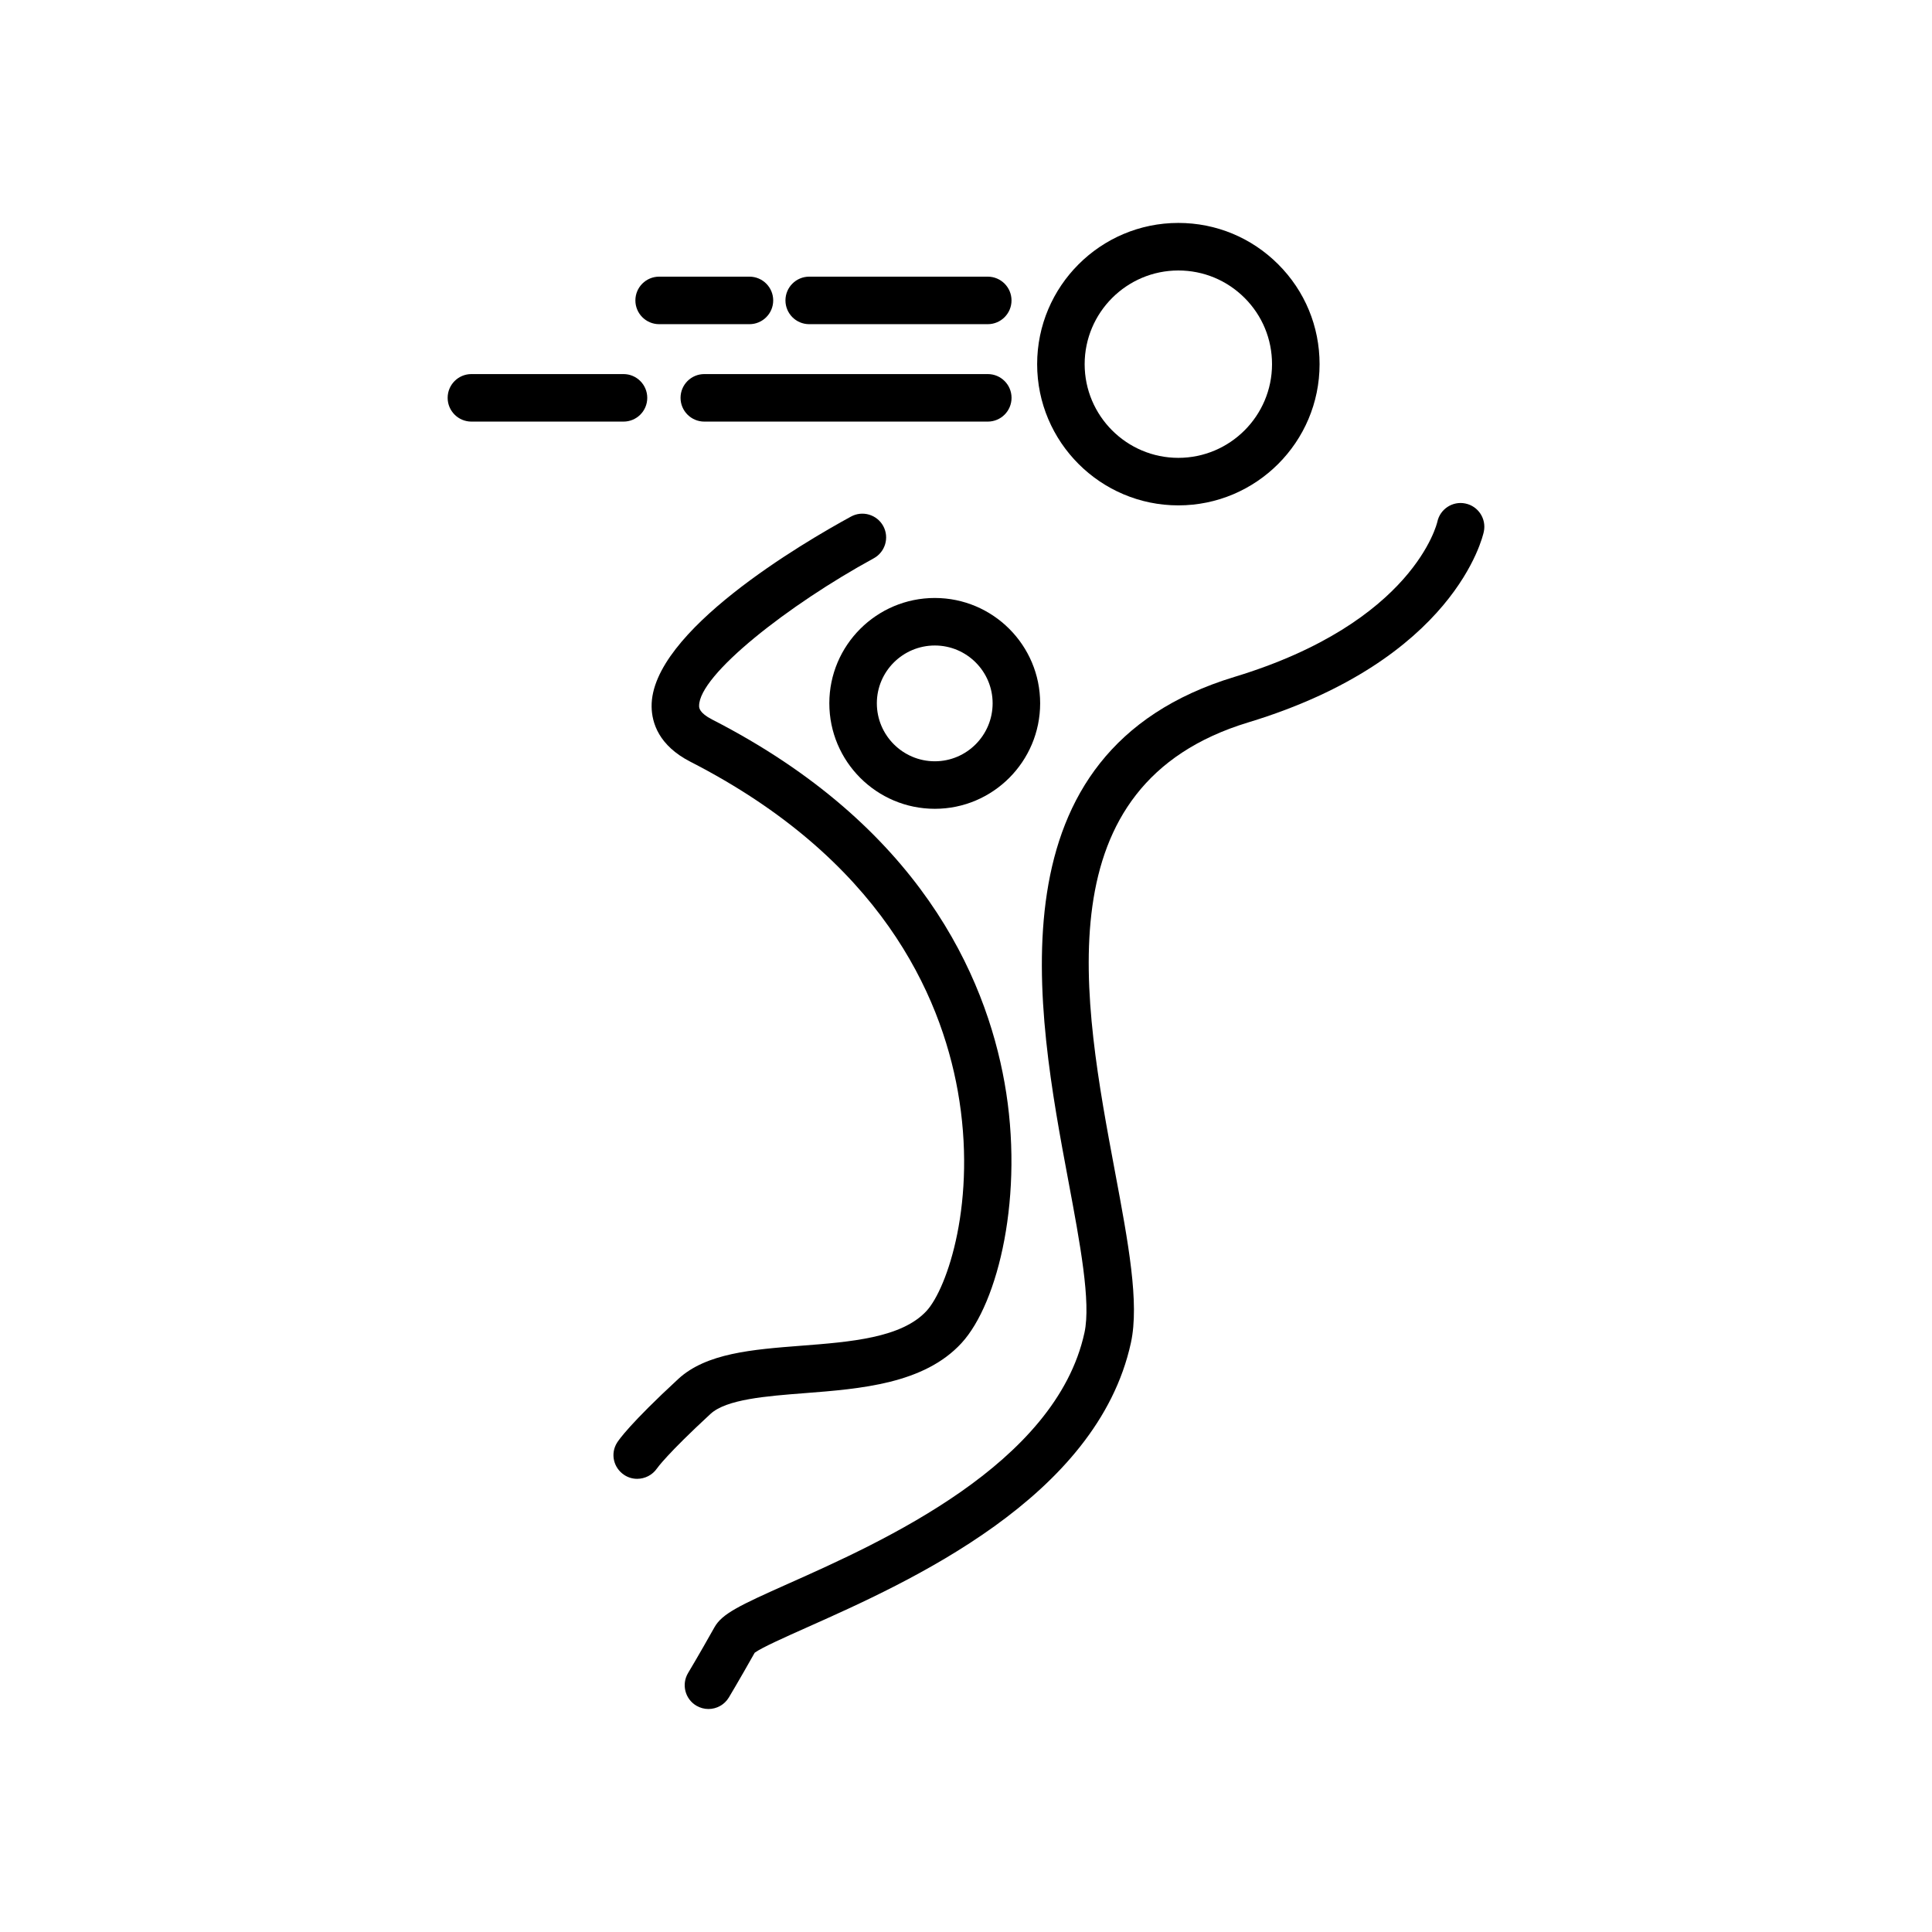 <?xml version="1.0" encoding="UTF-8"?>
<!-- Uploaded to: SVG Repo, www.svgrepo.com, Generator: SVG Repo Mixer Tools -->
<svg fill="#000000" width="800px" height="800px" version="1.1" viewBox="144 144 512 512" xmlns="http://www.w3.org/2000/svg">
 <g>
  <path d="m456.28 277.93c20.637 0 37.422-16.785 37.422-37.422 0-9.996-3.891-19.398-10.965-26.465-7.074-7.07-16.473-10.965-26.461-10.965-20.637 0-37.422 16.785-37.422 37.43 0.004 20.637 16.793 37.422 37.426 37.422zm0-62.25c6.625 0 12.863 2.586 17.551 7.269 4.691 4.691 7.269 10.926 7.269 17.559 0 13.688-11.141 24.828-24.828 24.828s-24.828-11.141-24.828-24.828c0.012-13.688 11.148-24.828 24.836-24.828z"/>
  <path d="m363.78 330.38c0 15.422 12.539 27.961 27.961 27.961 15.391 0 27.91-12.539 27.91-27.961 0-15.391-12.52-27.91-27.91-27.91-15.418-0.004-27.961 12.516-27.961 27.91zm27.961-15.316c8.449 0 15.316 6.867 15.316 15.316 0 8.473-6.867 15.367-15.316 15.367-8.473 0-15.367-6.891-15.367-15.367 0-8.449 6.898-15.316 15.367-15.316z"/>
  <path d="m357.26 513.2c14.812-1.152 31.609-2.453 41.551-13.27 9.773-10.629 16.707-39.363 11.395-69.047-5.082-28.383-22.645-68.113-77.48-96.199-3.43-1.762-3.449-3.129-3.457-3.578-0.105-8.254 23.84-26.91 46.285-39.152 3.047-1.668 4.176-5.492 2.516-8.543-1.672-3.047-5.488-4.176-8.543-2.516-12.465 6.797-53.102 30.512-52.844 50.371 0.055 4.293 1.891 10.312 10.312 14.621 50.238 25.73 66.234 61.625 70.82 87.211 5.219 29.164-2.812 52.371-8.266 58.305-6.59 7.164-20.148 8.219-33.262 9.23-12.918 1.004-25.121 1.953-32.562 8.828-12.75 11.785-15.738 16.121-16.207 16.879-1.812 2.902-0.945 6.664 1.918 8.543 1.047 0.691 2.231 1.02 3.41 1.02 2.031 0 4.035-0.973 5.266-2.762 0.105-0.152 2.691-3.836 14.168-14.43 4.211-3.898 14.773-4.719 24.98-5.512z"/>
  <path d="m532.37 277.44c-3.391-0.727-6.746 1.457-7.461 4.856-0.059 0.266-6.16 26.648-53.766 41.09-65.328 19.82-52.496 88.301-44.004 133.62 3.09 16.504 6.012 32.094 4.258 40.16-7.602 34.918-53.75 55.496-78.543 66.547-12.914 5.762-17.488 7.934-19.508 11.523-4.176 7.438-6.973 12.09-6.996 12.125-1.785 2.988-0.82 6.852 2.16 8.645 1.02 0.605 2.137 0.898 3.238 0.898 2.141 0 4.227-1.094 5.406-3.055 0 0 2.727-4.543 6.848-11.859 1.84-1.355 8.273-4.223 13.98-6.769 26.824-11.961 76.754-34.23 85.723-75.375 2.297-10.555-0.711-26.586-4.188-45.152-8.574-45.762-19.242-102.71 35.285-119.25 54.652-16.586 62.137-49.16 62.426-50.539 0.723-3.41-1.457-6.75-4.859-7.465z"/>
  <path d="m358.45 229.91h47.316c3.477 0 6.297-2.82 6.297-6.297 0-3.477-2.82-6.297-6.297-6.297h-47.316c-3.477 0-6.297 2.82-6.297 6.297 0 3.473 2.816 6.297 6.297 6.297z"/>
  <path d="m318.68 229.91h23.93c3.477 0 6.297-2.82 6.297-6.297 0-3.477-2.82-6.297-6.297-6.297h-23.93c-3.477 0-6.297 2.82-6.297 6.297 0 3.473 2.82 6.297 6.297 6.297z"/>
  <path d="m412.07 249.43c0-3.477-2.82-6.297-6.297-6.297h-75.125c-3.477 0-6.297 2.82-6.297 6.297 0 3.477 2.82 6.297 6.297 6.297h75.121c3.484 0.004 6.301-2.812 6.301-6.297z"/>
  <path d="m315.53 249.43c0-3.477-2.82-6.297-6.297-6.297h-40.305c-3.477 0-6.297 2.82-6.297 6.297 0 3.477 2.82 6.297 6.297 6.297h40.305c3.481 0.004 6.297-2.812 6.297-6.297z"/>
 </g>
</svg>